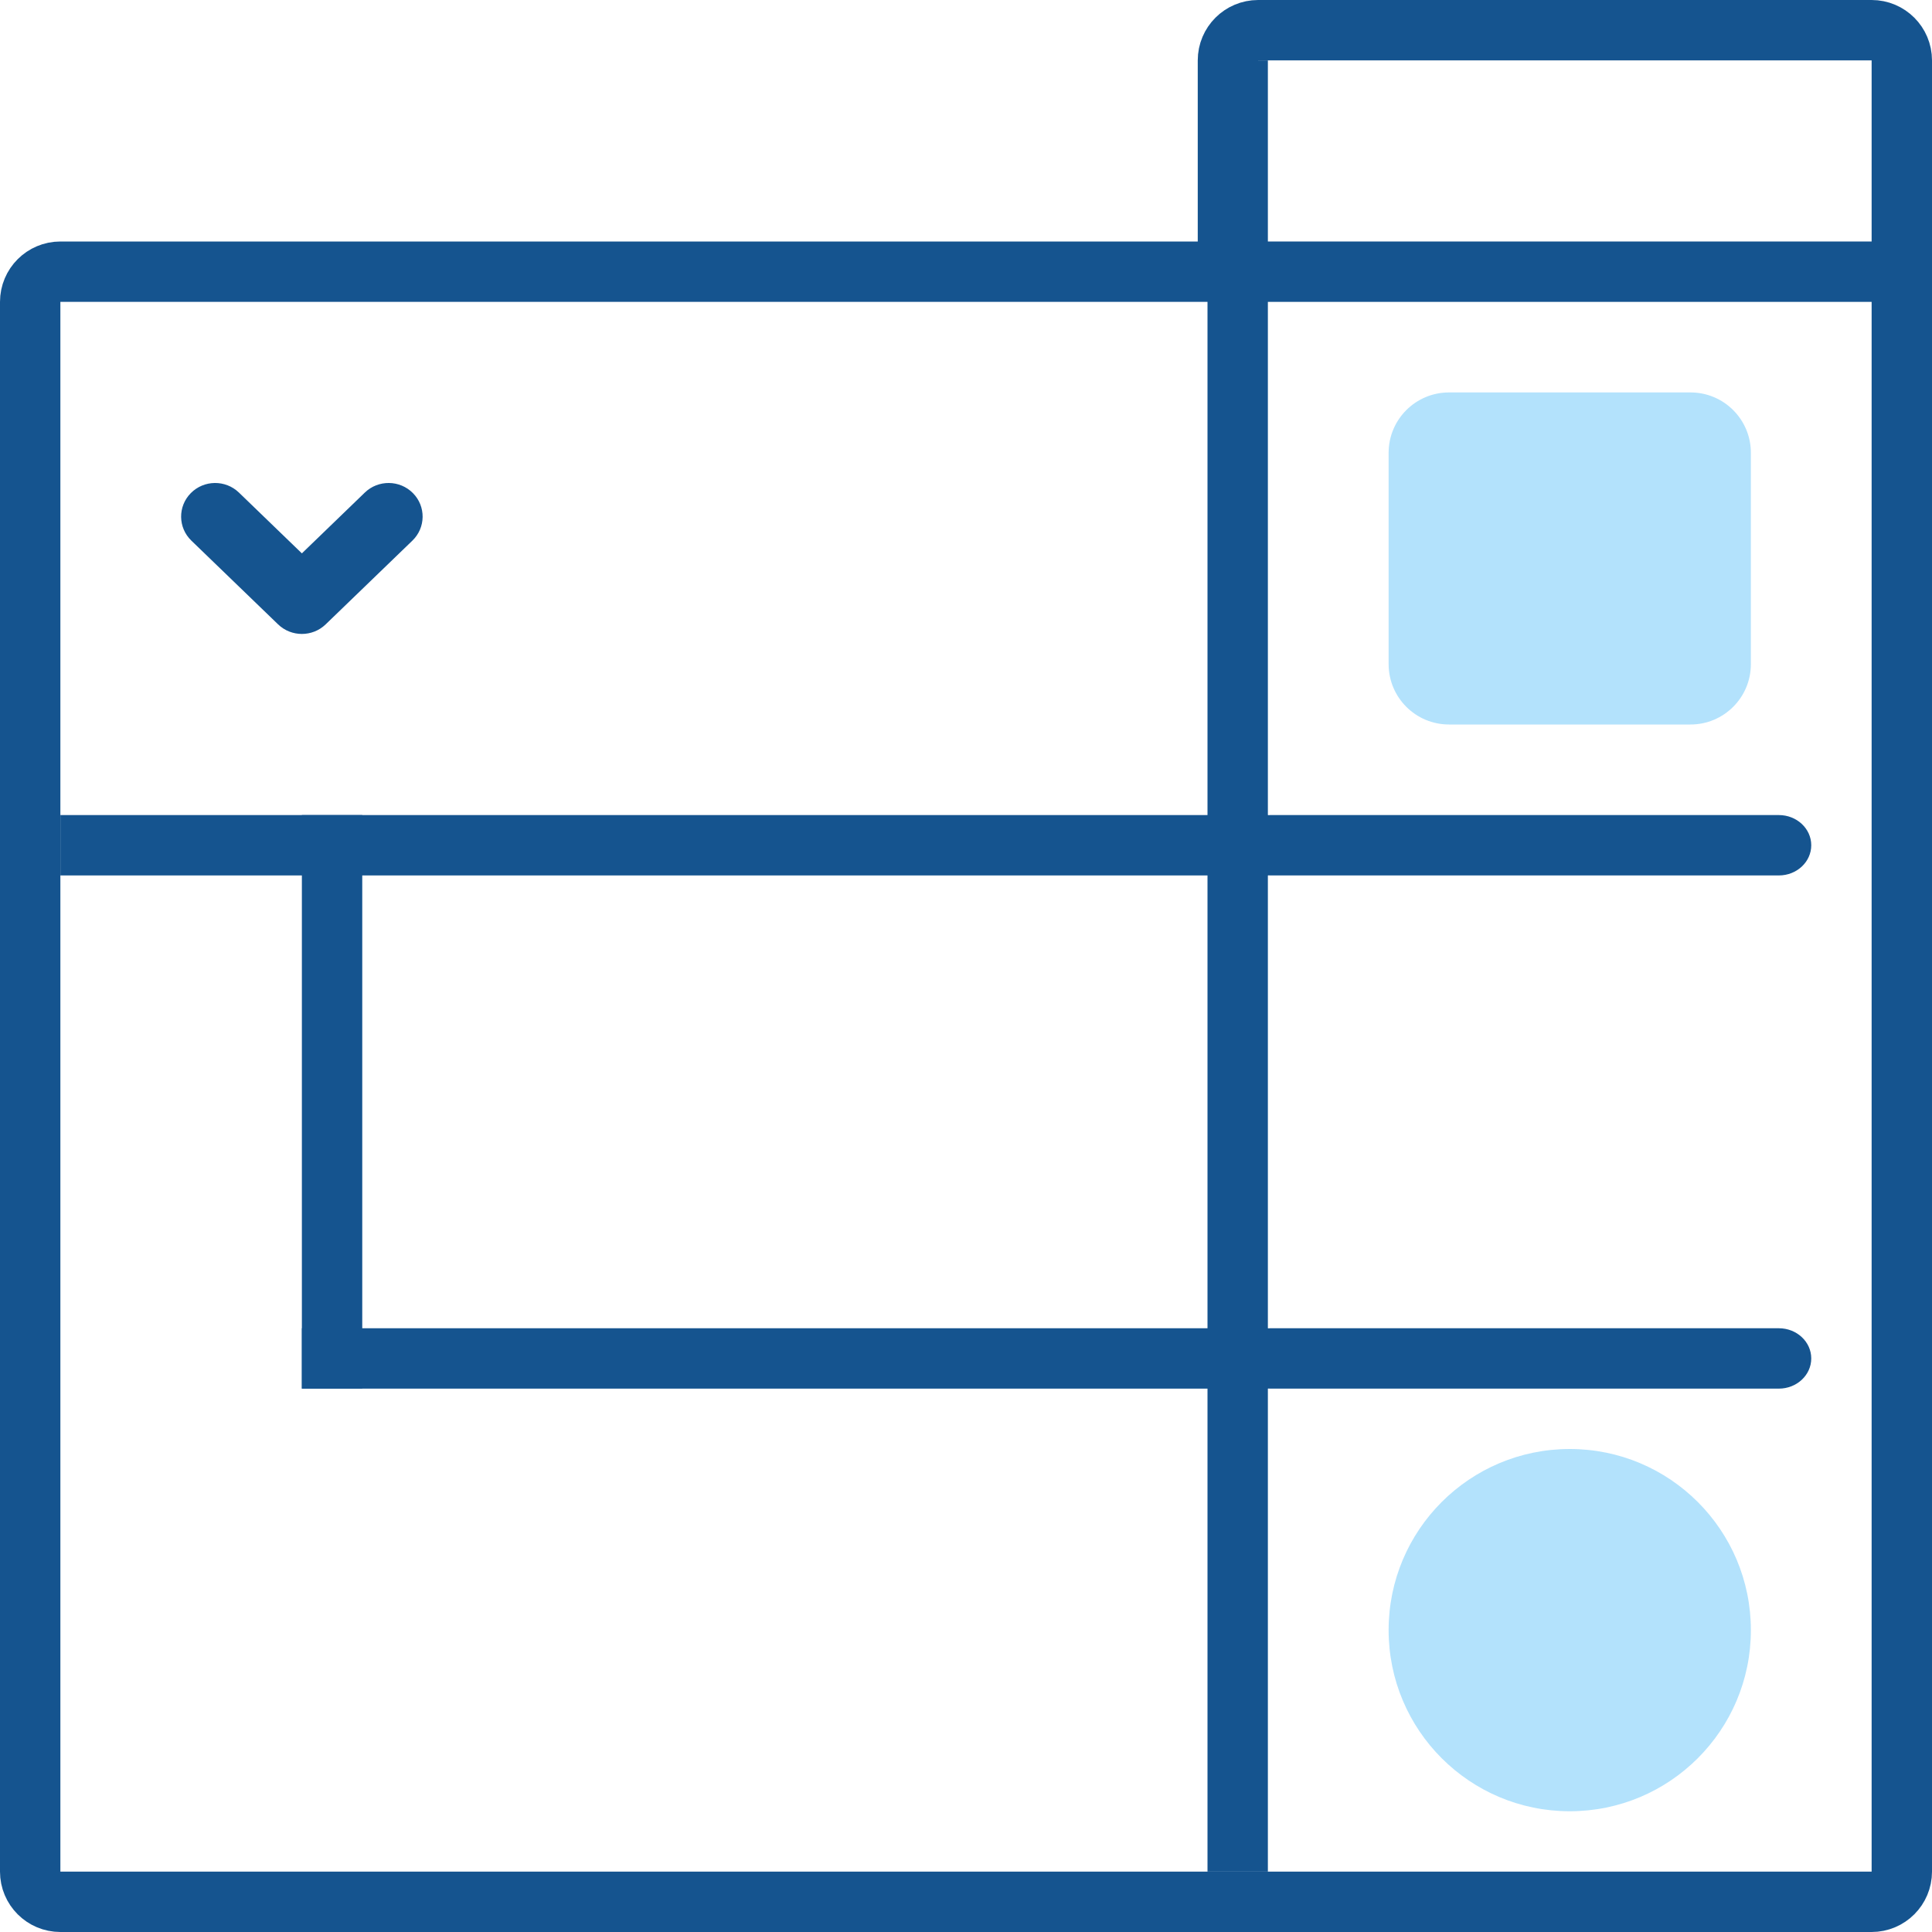 <?xml version="1.0" encoding="UTF-8"?> <svg xmlns="http://www.w3.org/2000/svg" width="64" height="64" viewBox="0 0 64 64" fill="none"><path fill-rule="evenodd" clip-rule="evenodd" d="M41 28C41 27.448 41.48 27 42.073 27H58.927C59.52 27 60 27.448 60 28C60 28.552 59.52 29 58.927 29H42.073C41.48 29 41 28.552 41 28Z" fill="#15548F"></path><path fill-rule="evenodd" clip-rule="evenodd" d="M41 45C41 44.448 41.48 44 42.073 44H58.927C59.52 44 60 44.448 60 45C60 45.552 59.52 46 58.927 46H42.073C41.48 46 41 45.552 41 45Z" fill="#15548F"></path><path fill-rule="evenodd" clip-rule="evenodd" d="M13.679 16.335C14.114 16.774 14.106 17.479 13.661 17.909L10.788 20.683C10.35 21.106 9.65 21.106 9.212 20.683L6.339 17.909C5.894 17.479 5.886 16.774 6.321 16.335C6.756 15.895 7.47 15.887 7.915 16.317L10 18.331L12.085 16.317C12.53 15.887 13.244 15.895 13.679 16.335Z" fill="#15548F"></path><g style="mix-blend-mode:multiply"><path d="M58 54C58 57.314 55.314 60 52 60C48.686 60 46 57.314 46 54C46 50.686 48.686 48 52 48C55.314 48 58 50.686 58 54Z" fill="#009EF5" fill-opacity="0.3"></path></g><rect x="2" y="27" width="40" height="2" fill="#15548F"></rect><rect x="41" y="8" width="22" height="2" fill="#15548F"></rect><rect x="10" y="44" width="32" height="2" fill="#15548F"></rect><rect x="12" y="27" width="19" height="2" transform="rotate(90 12 27)" fill="#15548F"></rect><rect x="42" y="2" width="60" height="2" transform="rotate(90 42 2)" fill="#15548F"></rect><g style="mix-blend-mode:multiply"><path d="M58 22C58 23.105 57.105 24 56 24H48C46.895 24 46 23.105 46 22V15C46 13.895 46.895 13 48 13H56C57.105 13 58 13.895 58 15V22Z" fill="#009EF5" fill-opacity="0.3"></path></g><path d="M2 9C1.448 9 1 9.448 1 10V62C1 62.552 1.448 63 2 63H62C62.552 63 63 62.552 63 62V2C63 1.448 62.552 1 62 1H41.677C41.125 1 40.677 1.448 40.677 2V9H2Z" stroke="#15548F" stroke-width="2" stroke-linecap="round" stroke-linejoin="round"></path></svg> 